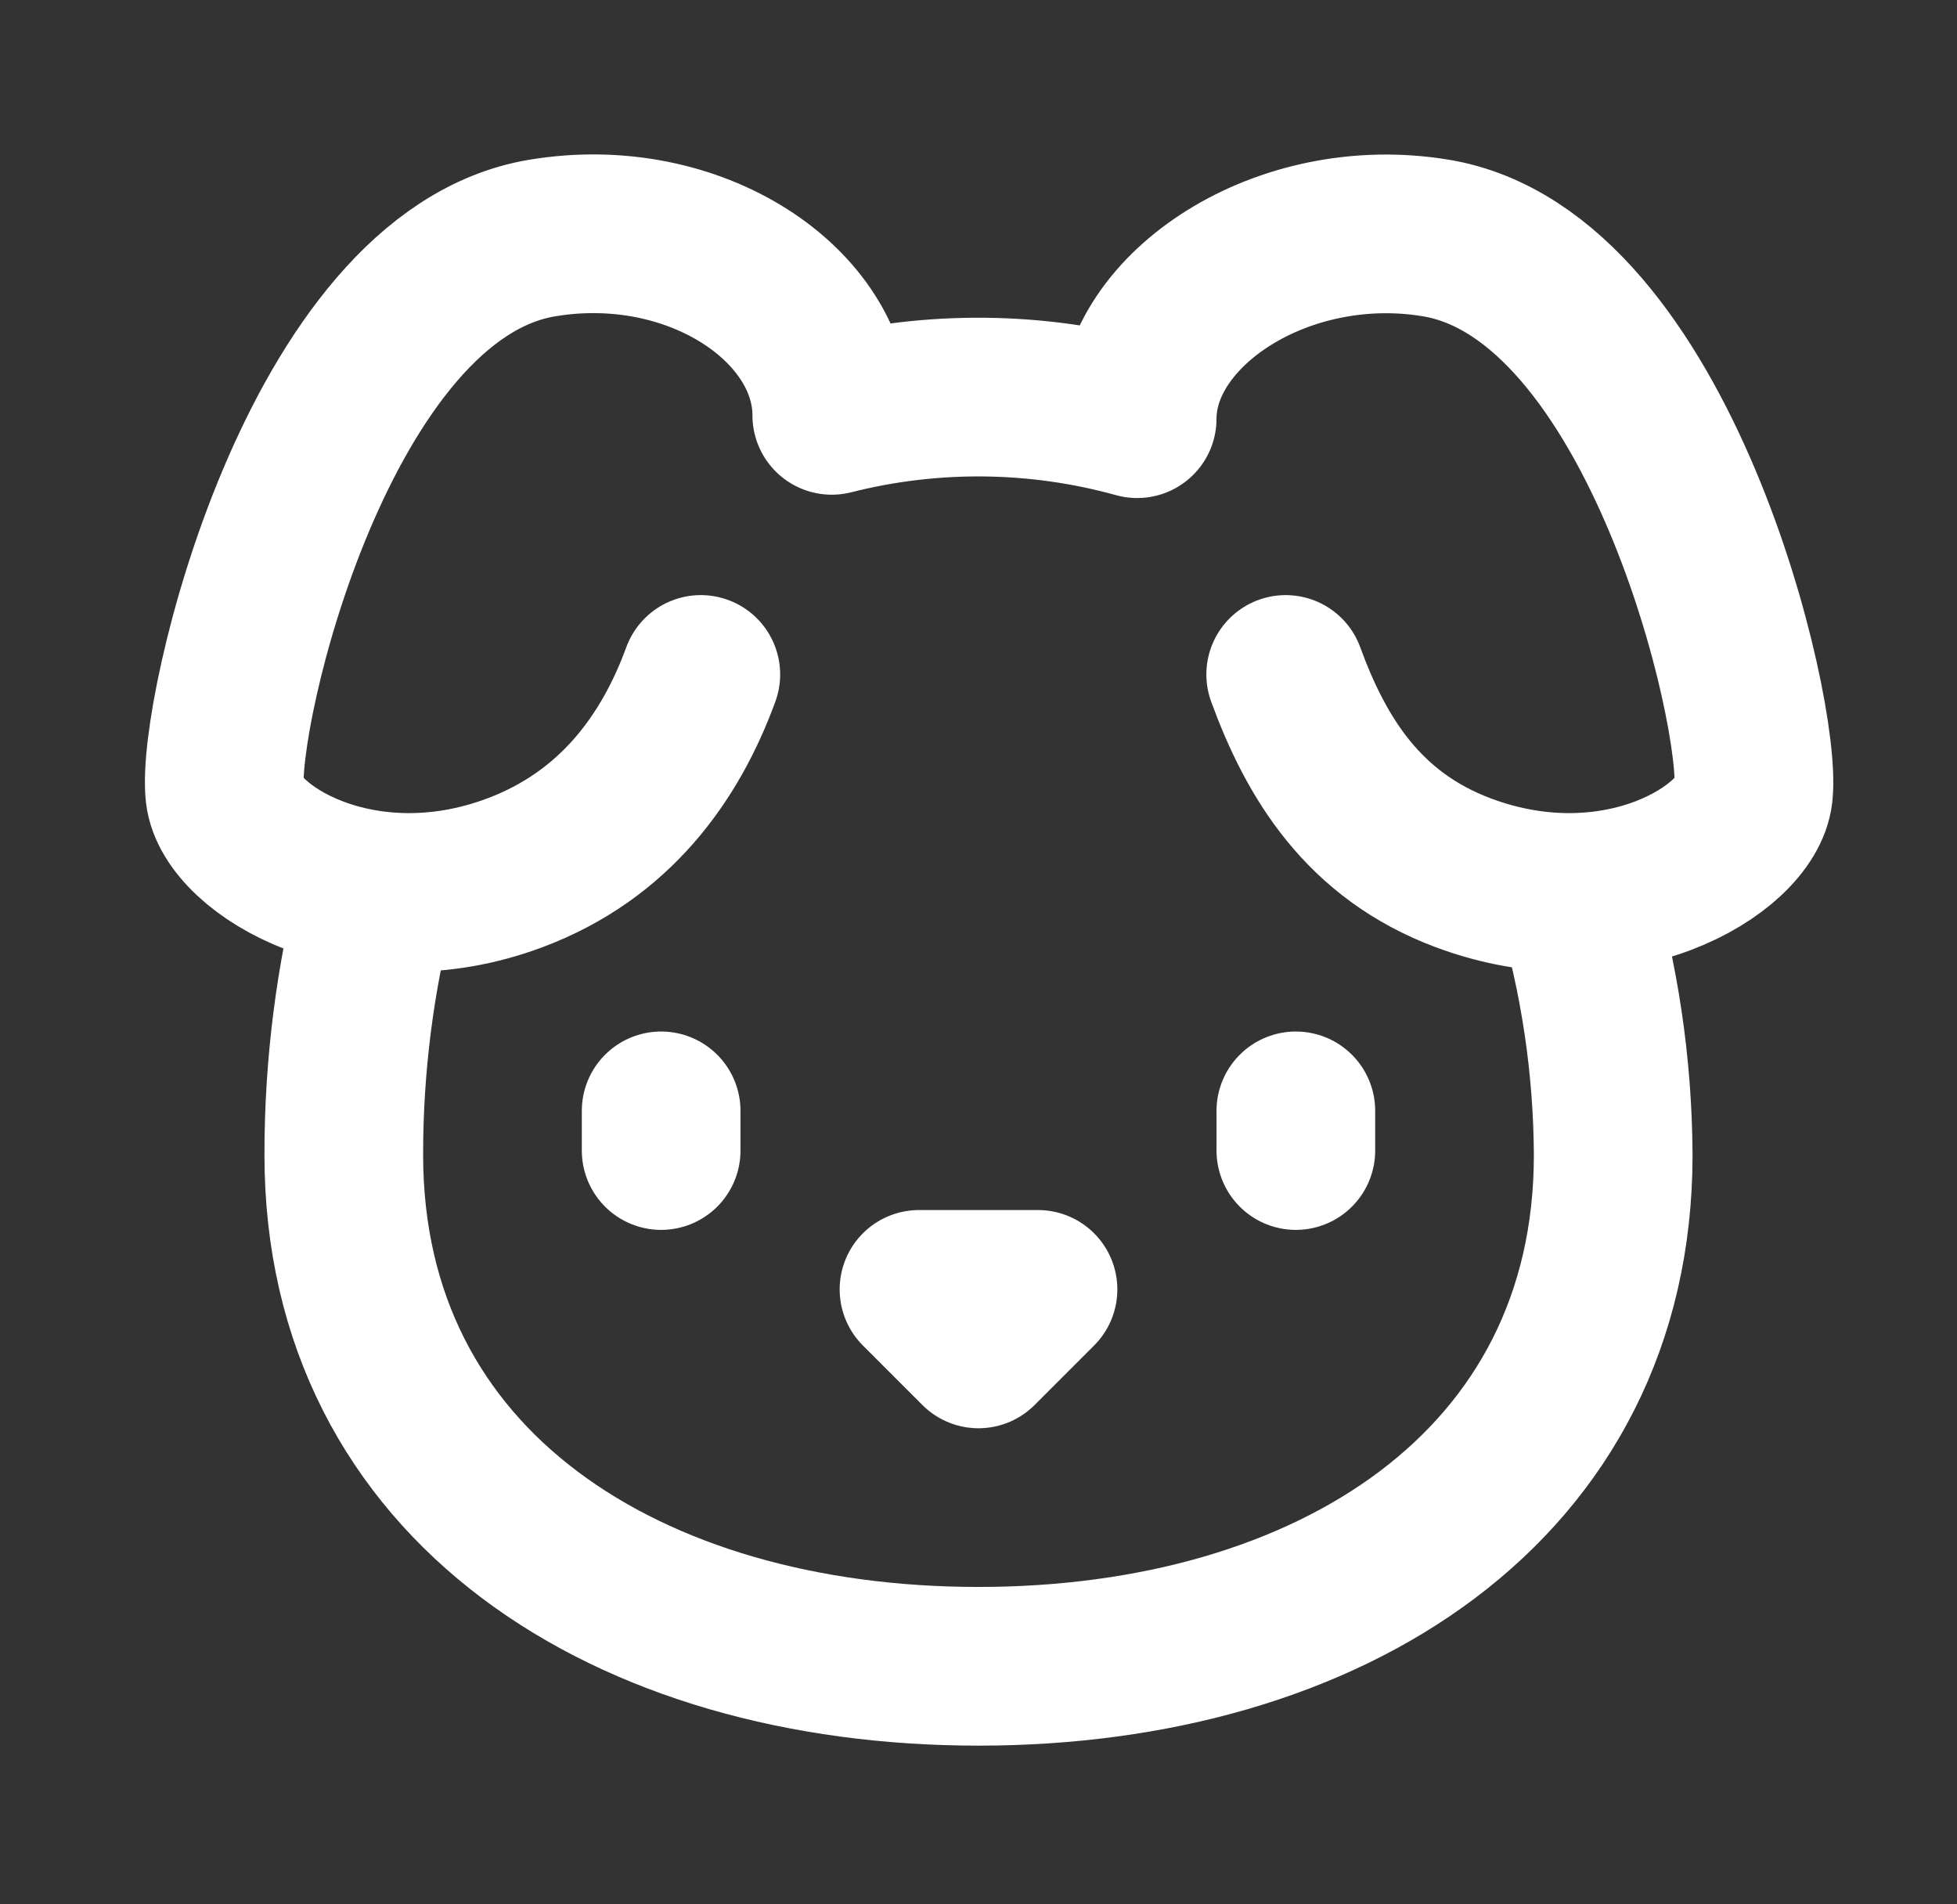 <svg width="37" height="36" viewBox="0 0 37 36" fill="none" xmlns="http://www.w3.org/2000/svg">
<rect x="0" y="0" width="37" height="36" fill="#333333" stroke="none"/>
<path d="M24.5 21V21.75M7.13 16.87C6.71 18.491 6.498 20.159 6.5 21.834C6.5 28.092 11.873 31.5 18.5 31.5C25.127 31.5 30.5 28.092 30.5 21.834C30.492 20.153 30.243 18.481 29.761 16.87M12.5 21V21.75M13.25 12.75C12.674 14.325 11.626 15.792 9.734 16.5C6.837 17.583 4.37 16.055 4.25 15C4.08 13.509 6.015 5.205 10.25 4.5C13.134 4.018 15.726 5.767 15.726 7.852C17.624 7.371 19.614 7.392 21.5 7.915C21.5 5.83 24.266 4.018 27.151 4.5C31.385 5.205 33.32 13.509 33.151 15C33.031 16.055 30.563 17.583 27.666 16.5C25.775 15.792 24.884 14.325 24.308 12.75M17.375 24.375H19.625L18.5 25.5L17.375 24.375Z" stroke="white" stroke-width="3" stroke-linecap="round" stroke-linejoin="round"/>
</svg>
